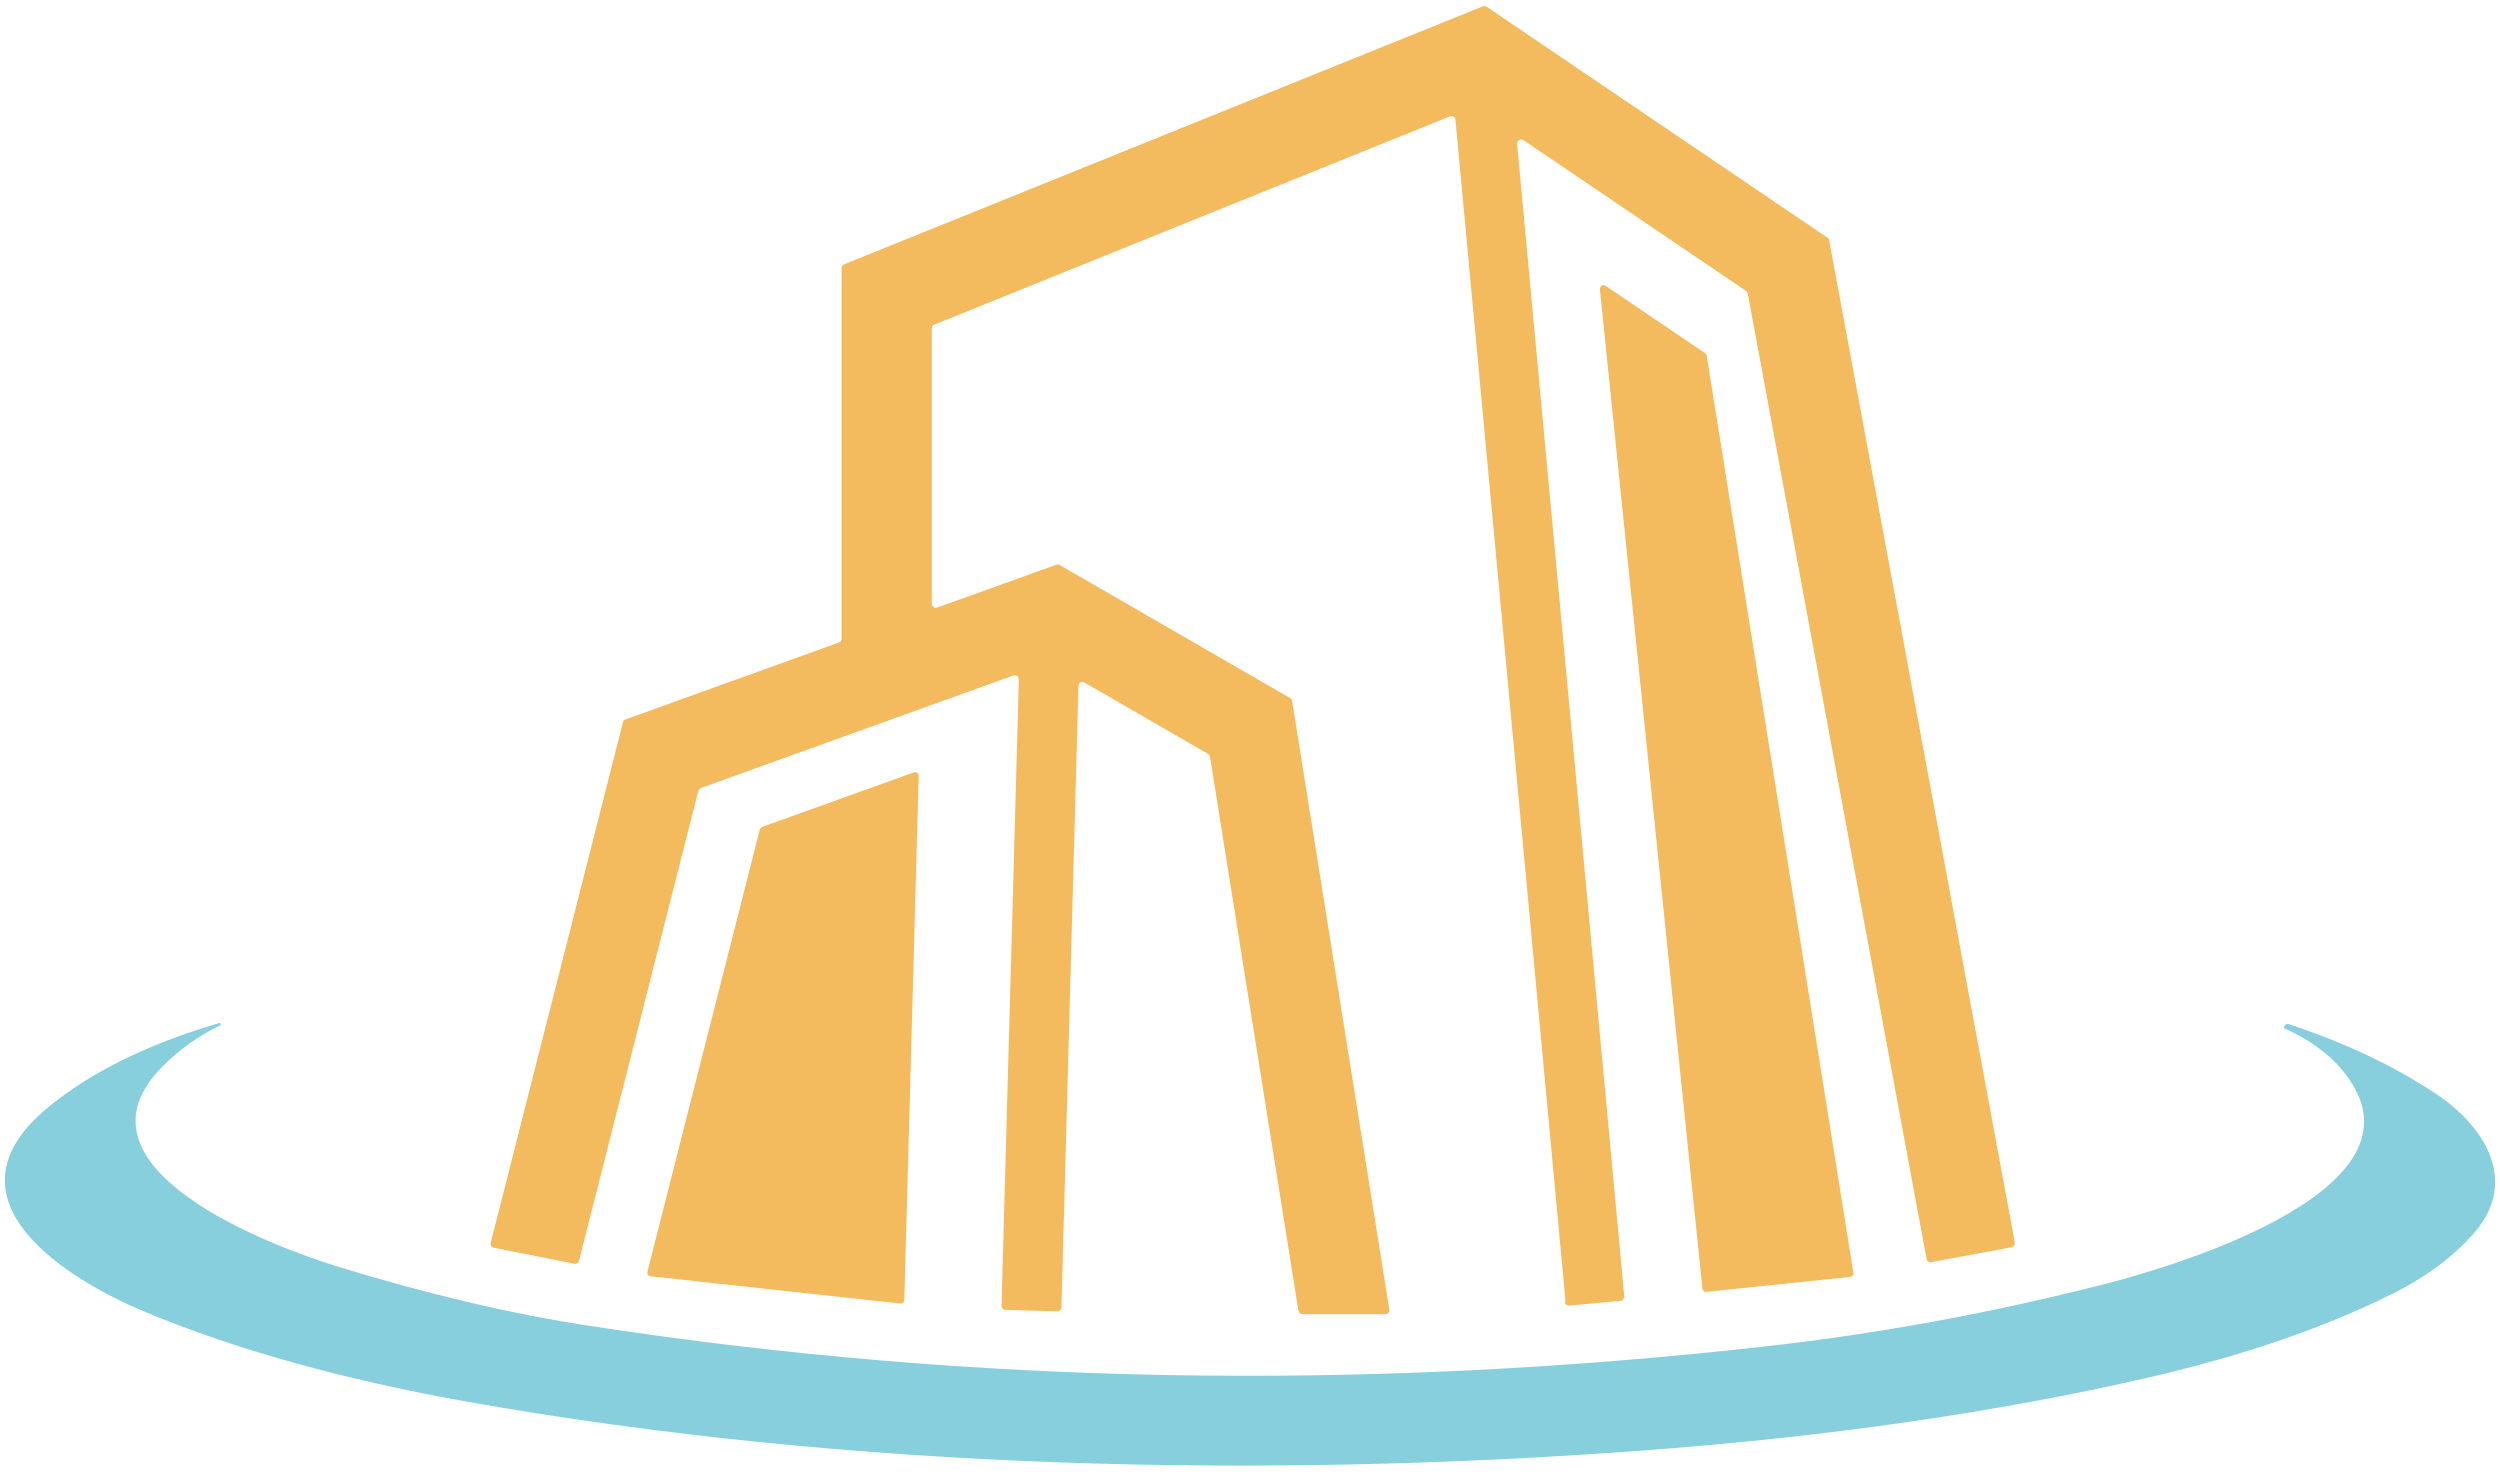 <svg xmlns="http://www.w3.org/2000/svg" width="282" height="166" viewBox="0 0 282 166" fill="none"><path d="M176.591 146.807L164.173 13.5C164.153 13.248 163.921 13.073 163.669 13.093C163.63 13.093 163.591 13.093 163.533 13.132L105.394 36.612C105.22 36.689 105.103 36.844 105.103 37.038V68.094C105.103 68.345 105.297 68.558 105.549 68.558C105.607 68.558 105.665 68.558 105.704 68.539L119.168 63.696C119.285 63.657 119.44 63.676 119.537 63.735L145.536 78.749C145.652 78.807 145.729 78.923 145.749 79.059L156.714 147.718C156.753 147.97 156.598 148.202 156.346 148.241C156.326 148.241 156.288 148.241 156.268 148.241H146.93C146.698 148.241 146.504 148.086 146.465 147.873L136.488 85.355C136.469 85.22 136.391 85.103 136.275 85.045L122.326 76.986C122.113 76.85 121.823 76.928 121.706 77.141C121.668 77.218 121.648 77.296 121.648 77.373L119.73 147.466C119.73 147.718 119.517 147.912 119.265 147.912L113.415 147.757C113.163 147.757 112.969 147.543 112.969 147.292L114.926 76.637C114.926 76.385 114.732 76.172 114.48 76.172C114.422 76.172 114.364 76.172 114.306 76.192L79.066 88.881C78.93 88.939 78.814 89.055 78.775 89.191L65.311 142.216C65.253 142.448 65.02 142.603 64.768 142.545L55.702 140.743C55.45 140.685 55.295 140.453 55.353 140.201C55.353 140.201 55.353 140.201 55.353 140.182L70.27 81.461C70.309 81.326 70.406 81.19 70.561 81.151L94.642 72.472C94.816 72.414 94.933 72.239 94.933 72.046V30.238C94.933 30.044 95.049 29.87 95.223 29.812L167.272 0.713C167.408 0.655 167.563 0.674 167.679 0.752L206.135 26.809C206.232 26.867 206.31 26.983 206.329 27.1L227.271 140.162C227.31 140.414 227.155 140.627 226.903 140.685L217.837 142.371C217.585 142.41 217.372 142.255 217.314 142.003L197.146 33.105C197.127 32.989 197.049 32.892 196.952 32.815L171.844 15.805C171.631 15.669 171.36 15.727 171.205 15.941C171.147 16.018 171.128 16.115 171.128 16.231L183.217 146.226C183.236 146.478 183.062 146.691 182.81 146.73L176.998 147.272C176.746 147.292 176.533 147.117 176.494 146.865L176.591 146.807Z" fill="#F3BB5E"></path><path d="M208.692 144.037L192.477 145.722C192.264 145.742 192.051 145.587 192.031 145.354L180.466 32.621C180.446 32.408 180.601 32.195 180.834 32.175C180.931 32.175 181.027 32.175 181.105 32.233L192.341 39.847C192.341 39.847 192.496 40.002 192.516 40.118L209.061 143.572C209.099 143.785 208.944 143.998 208.712 144.017L208.692 144.037Z" fill="#F3BB5E"></path><path d="M85.963 93.279L103.108 87.118C103.302 87.041 103.534 87.157 103.612 87.351C103.612 87.389 103.631 87.448 103.631 87.486L102.004 146.652C102.004 146.866 101.81 147.04 101.597 147.04C101.597 147.04 101.597 147.04 101.578 147.04L73.37 143.96C73.157 143.94 73.002 143.746 73.021 143.533C73.021 143.533 73.021 143.495 73.021 143.475L85.711 93.55C85.749 93.434 85.846 93.337 85.963 93.298V93.279Z" fill="#F3BB5E"></path><path d="M257.978 115.461C264.333 117.534 269.932 120.169 274.755 123.366C280.141 126.93 284.248 133.169 279.076 139.077C276.751 141.732 273.787 143.94 270.222 145.761C262.415 149.694 253.135 152.891 242.421 155.37C225.218 159.322 206.174 162.073 185.29 163.623C142.165 166.82 96.037 165.774 52.854 158.141C38.789 155.642 26.584 152.251 16.238 147.931C7.617 144.328 -7.126 135.3 5.37 124.954C10.174 120.963 16.626 117.786 24.704 115.403C24.782 115.384 24.859 115.403 24.898 115.481C24.918 115.558 24.898 115.636 24.821 115.674C22.399 116.837 20.229 118.387 18.331 120.305C6.881 131.774 30.981 140.685 37.975 142.836C48.165 145.974 57.717 148.222 66.648 149.578C109.714 156.184 153.847 156.959 199.045 151.883C212.044 150.43 224.908 148.047 237.675 144.773C244.669 142.971 272.392 134.873 265.611 122.746C264.023 119.898 261.349 117.631 257.63 115.984C257.61 115.984 257.591 115.946 257.591 115.926L257.784 115.597C257.784 115.597 257.92 115.481 258.017 115.519L257.978 115.461Z" fill="#88CFDE"></path></svg>